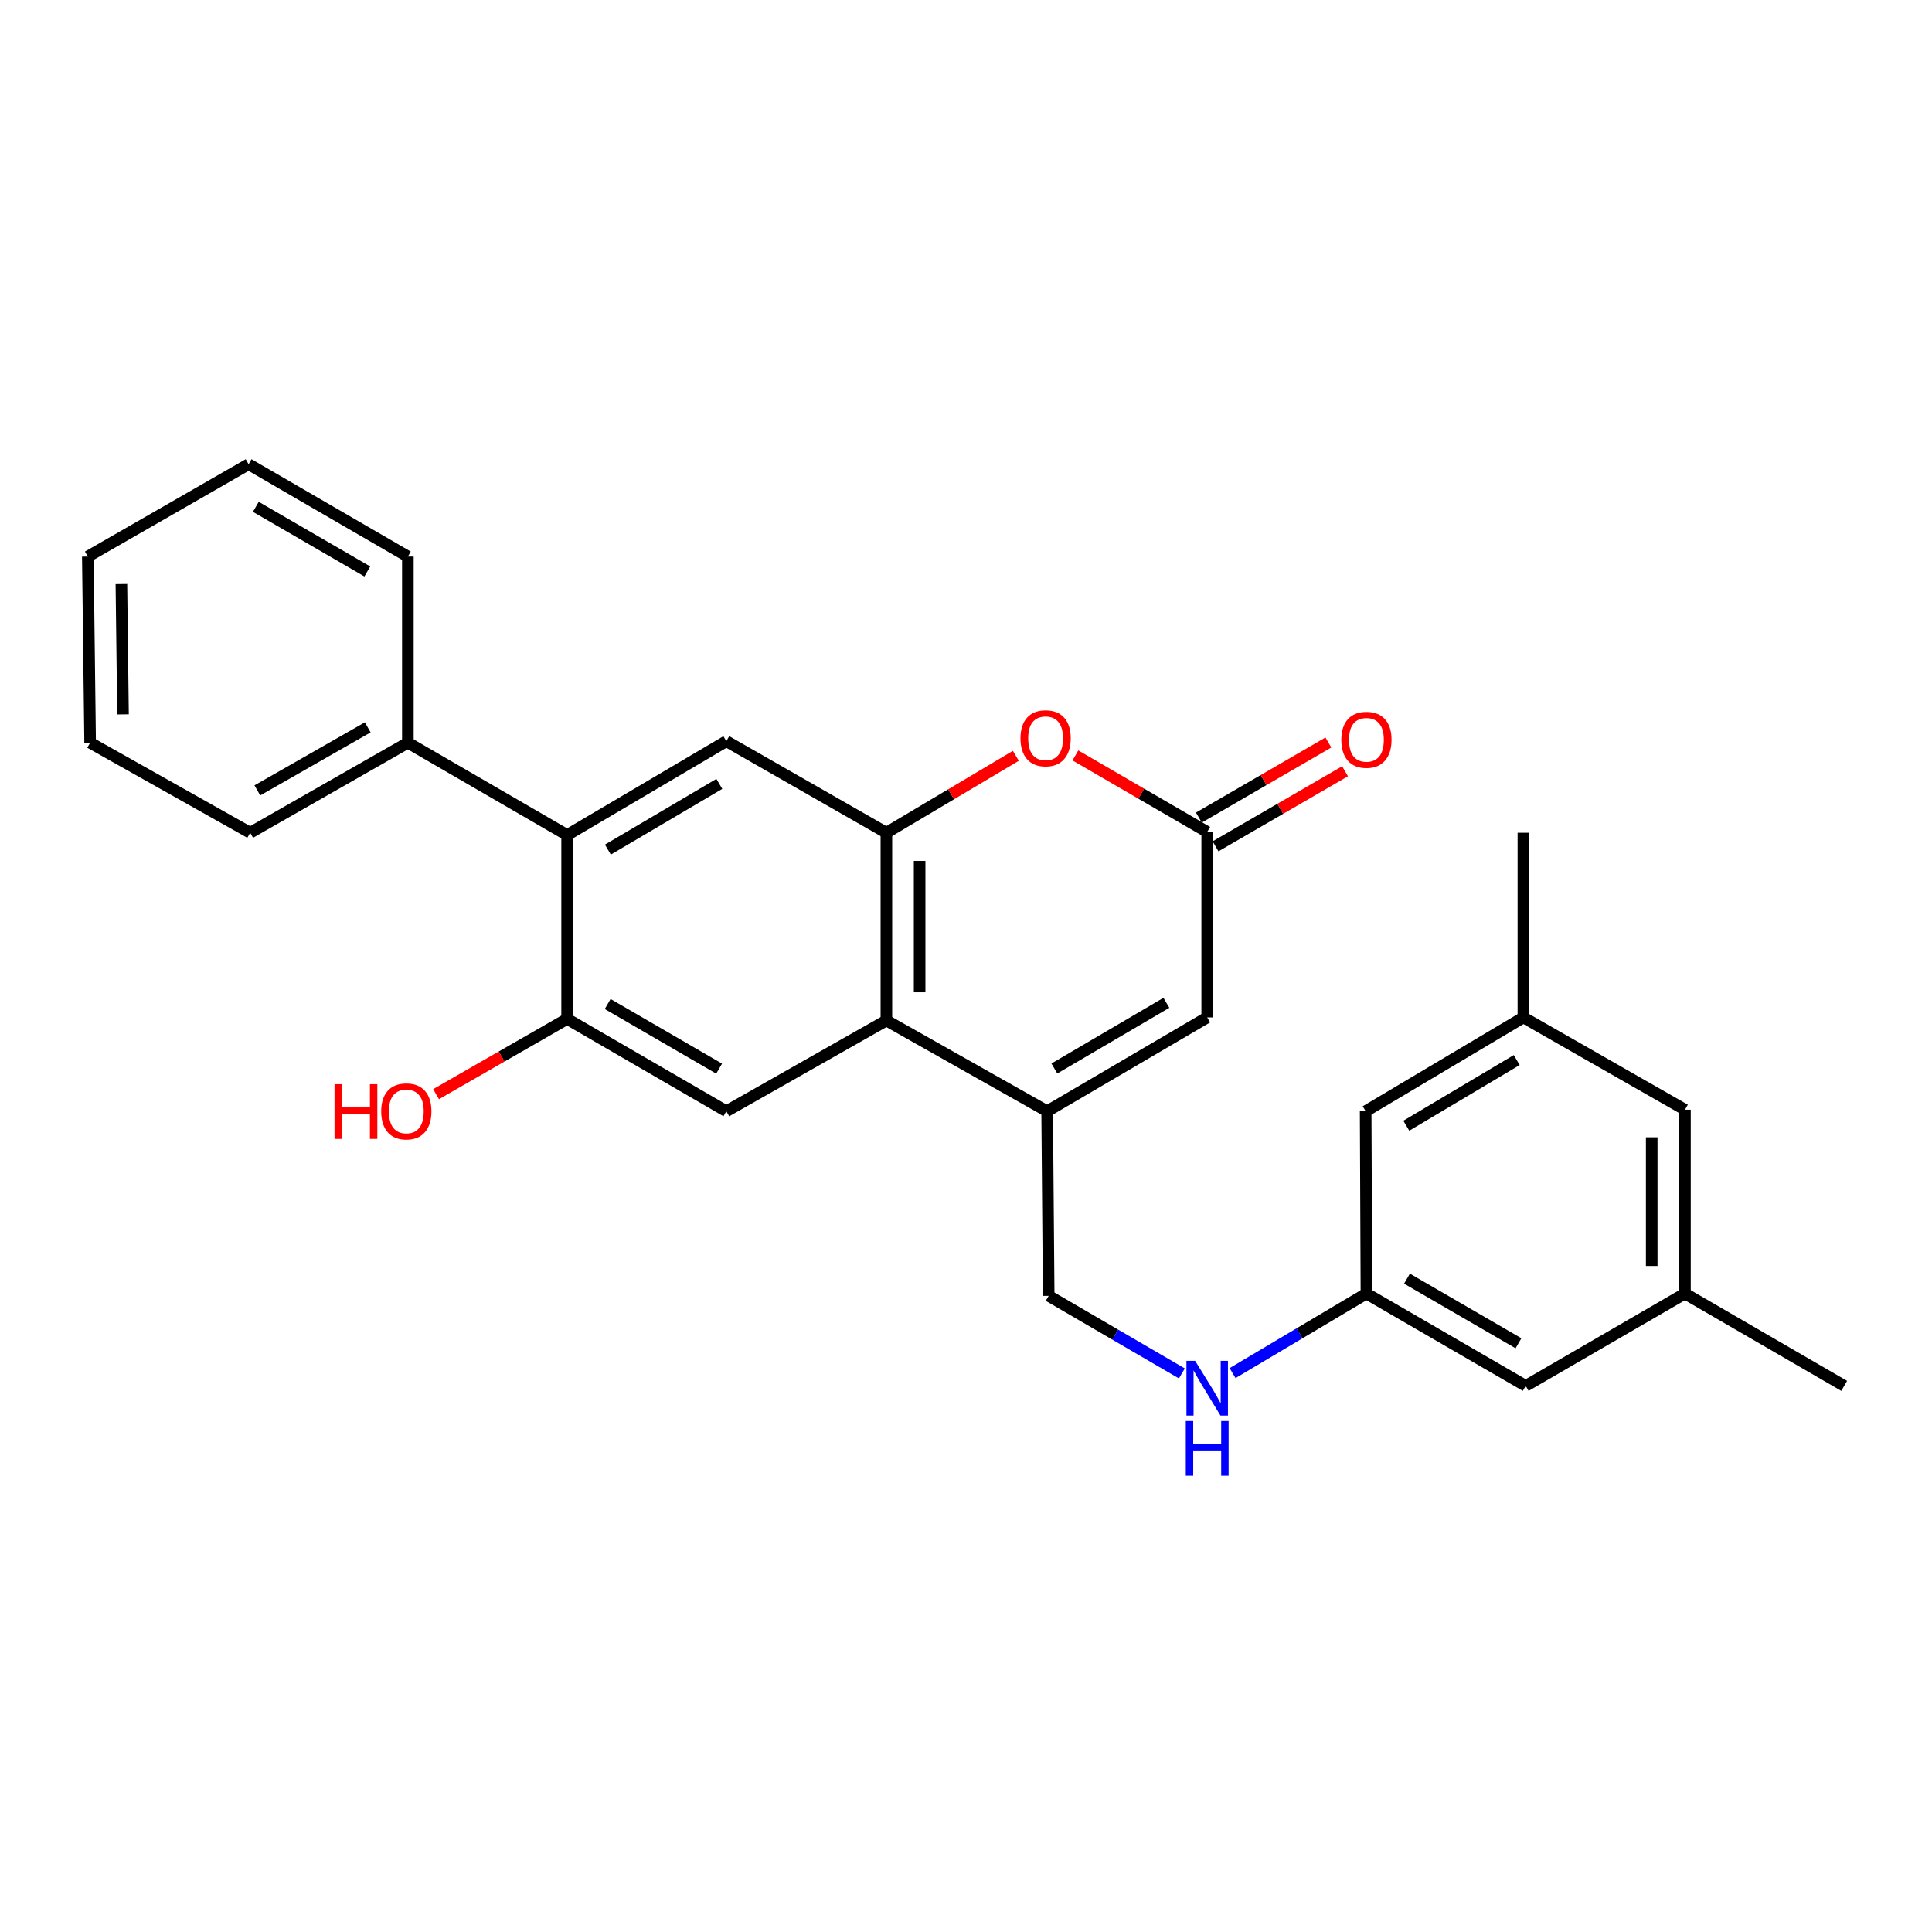 <?xml version='1.0' encoding='iso-8859-1'?>
<svg version='1.1' baseProfile='full'
              xmlns='http://www.w3.org/2000/svg'
                      xmlns:rdkit='http://www.rdkit.org/xml'
                      xmlns:xlink='http://www.w3.org/1999/xlink'
                  xml:space='preserve'
width='1000px' height='1000px' viewBox='0 0 1000 1000'>
<!-- END OF HEADER -->
<rect style='opacity:1.0;fill:#FFFFFF;stroke:none' width='1000' height='1000' x='0' y='0'> </rect>
<path class='bond-0' d='M 458.796,431.033 L 458.796,528.185' style='fill:none;fill-rule:evenodd;stroke:#000000;stroke-width:6px;stroke-linecap:butt;stroke-linejoin:miter;stroke-opacity:1' />
<path class='bond-0' d='M 475.996,445.606 L 475.996,513.613' style='fill:none;fill-rule:evenodd;stroke:#000000;stroke-width:6px;stroke-linecap:butt;stroke-linejoin:miter;stroke-opacity:1' />
<path class='bond-2' d='M 458.796,431.033 L 492.302,411.117' style='fill:none;fill-rule:evenodd;stroke:#000000;stroke-width:6px;stroke-linecap:butt;stroke-linejoin:miter;stroke-opacity:1' />
<path class='bond-2' d='M 492.302,411.117 L 525.808,391.202' style='fill:none;fill-rule:evenodd;stroke:#FF0000;stroke-width:6px;stroke-linecap:butt;stroke-linejoin:miter;stroke-opacity:1' />
<path class='bond-5' d='M 458.796,431.033 L 375.948,383.636' style='fill:none;fill-rule:evenodd;stroke:#000000;stroke-width:6px;stroke-linecap:butt;stroke-linejoin:miter;stroke-opacity:1' />
<path class='bond-1' d='M 458.796,528.185 L 542.007,575.171' style='fill:none;fill-rule:evenodd;stroke:#000000;stroke-width:6px;stroke-linecap:butt;stroke-linejoin:miter;stroke-opacity:1' />
<path class='bond-7' d='M 458.796,528.185 L 375.948,575.171' style='fill:none;fill-rule:evenodd;stroke:#000000;stroke-width:6px;stroke-linecap:butt;stroke-linejoin:miter;stroke-opacity:1' />
<path class='bond-9' d='M 542.007,575.171 L 542.8,670.737' style='fill:none;fill-rule:evenodd;stroke:#000000;stroke-width:6px;stroke-linecap:butt;stroke-linejoin:miter;stroke-opacity:1' />
<path class='bond-28' d='M 542.007,575.171 L 624.845,526.609' style='fill:none;fill-rule:evenodd;stroke:#000000;stroke-width:6px;stroke-linecap:butt;stroke-linejoin:miter;stroke-opacity:1' />
<path class='bond-28' d='M 545.734,553.048 L 603.721,519.055' style='fill:none;fill-rule:evenodd;stroke:#000000;stroke-width:6px;stroke-linecap:butt;stroke-linejoin:miter;stroke-opacity:1' />
<path class='bond-3' d='M 556.622,391.004 L 590.734,410.813' style='fill:none;fill-rule:evenodd;stroke:#FF0000;stroke-width:6px;stroke-linecap:butt;stroke-linejoin:miter;stroke-opacity:1' />
<path class='bond-3' d='M 590.734,410.813 L 624.845,430.622' style='fill:none;fill-rule:evenodd;stroke:#000000;stroke-width:6px;stroke-linecap:butt;stroke-linejoin:miter;stroke-opacity:1' />
<path class='bond-6' d='M 624.845,430.622 L 624.845,526.609' style='fill:none;fill-rule:evenodd;stroke:#000000;stroke-width:6px;stroke-linecap:butt;stroke-linejoin:miter;stroke-opacity:1' />
<path class='bond-11' d='M 629.158,438.062 L 662.677,418.631' style='fill:none;fill-rule:evenodd;stroke:#000000;stroke-width:6px;stroke-linecap:butt;stroke-linejoin:miter;stroke-opacity:1' />
<path class='bond-11' d='M 662.677,418.631 L 696.195,399.201' style='fill:none;fill-rule:evenodd;stroke:#FF0000;stroke-width:6px;stroke-linecap:butt;stroke-linejoin:miter;stroke-opacity:1' />
<path class='bond-11' d='M 620.532,423.181 L 654.05,403.751' style='fill:none;fill-rule:evenodd;stroke:#000000;stroke-width:6px;stroke-linecap:butt;stroke-linejoin:miter;stroke-opacity:1' />
<path class='bond-11' d='M 654.05,403.751 L 687.568,384.32' style='fill:none;fill-rule:evenodd;stroke:#FF0000;stroke-width:6px;stroke-linecap:butt;stroke-linejoin:miter;stroke-opacity:1' />
<path class='bond-4' d='M 293.54,432.227 L 375.948,383.636' style='fill:none;fill-rule:evenodd;stroke:#000000;stroke-width:6px;stroke-linecap:butt;stroke-linejoin:miter;stroke-opacity:1' />
<path class='bond-4' d='M 314.637,439.755 L 372.323,405.741' style='fill:none;fill-rule:evenodd;stroke:#000000;stroke-width:6px;stroke-linecap:butt;stroke-linejoin:miter;stroke-opacity:1' />
<path class='bond-8' d='M 293.54,432.227 L 293.54,527.383' style='fill:none;fill-rule:evenodd;stroke:#000000;stroke-width:6px;stroke-linecap:butt;stroke-linejoin:miter;stroke-opacity:1' />
<path class='bond-13' d='M 293.54,432.227 L 211.112,384.43' style='fill:none;fill-rule:evenodd;stroke:#000000;stroke-width:6px;stroke-linecap:butt;stroke-linejoin:miter;stroke-opacity:1' />
<path class='bond-27' d='M 375.948,575.171 L 293.54,527.383' style='fill:none;fill-rule:evenodd;stroke:#000000;stroke-width:6px;stroke-linecap:butt;stroke-linejoin:miter;stroke-opacity:1' />
<path class='bond-27' d='M 372.215,553.123 L 314.529,519.672' style='fill:none;fill-rule:evenodd;stroke:#000000;stroke-width:6px;stroke-linecap:butt;stroke-linejoin:miter;stroke-opacity:1' />
<path class='bond-19' d='M 293.54,527.383 L 259.624,546.856' style='fill:none;fill-rule:evenodd;stroke:#000000;stroke-width:6px;stroke-linecap:butt;stroke-linejoin:miter;stroke-opacity:1' />
<path class='bond-19' d='M 259.624,546.856 L 225.709,566.329' style='fill:none;fill-rule:evenodd;stroke:#FF0000;stroke-width:6px;stroke-linecap:butt;stroke-linejoin:miter;stroke-opacity:1' />
<path class='bond-10' d='M 542.8,670.737 L 577.266,690.812' style='fill:none;fill-rule:evenodd;stroke:#000000;stroke-width:6px;stroke-linecap:butt;stroke-linejoin:miter;stroke-opacity:1' />
<path class='bond-10' d='M 577.266,690.812 L 611.731,710.887' style='fill:none;fill-rule:evenodd;stroke:#0000FF;stroke-width:6px;stroke-linecap:butt;stroke-linejoin:miter;stroke-opacity:1' />
<path class='bond-12' d='M 637.982,710.718 L 672.623,690.13' style='fill:none;fill-rule:evenodd;stroke:#0000FF;stroke-width:6px;stroke-linecap:butt;stroke-linejoin:miter;stroke-opacity:1' />
<path class='bond-12' d='M 672.623,690.13 L 707.263,669.543' style='fill:none;fill-rule:evenodd;stroke:#000000;stroke-width:6px;stroke-linecap:butt;stroke-linejoin:miter;stroke-opacity:1' />
<path class='bond-16' d='M 707.263,669.543 L 706.862,575.171' style='fill:none;fill-rule:evenodd;stroke:#000000;stroke-width:6px;stroke-linecap:butt;stroke-linejoin:miter;stroke-opacity:1' />
<path class='bond-17' d='M 707.263,669.543 L 789.7,717.331' style='fill:none;fill-rule:evenodd;stroke:#000000;stroke-width:6px;stroke-linecap:butt;stroke-linejoin:miter;stroke-opacity:1' />
<path class='bond-17' d='M 728.255,661.83 L 785.961,695.282' style='fill:none;fill-rule:evenodd;stroke:#000000;stroke-width:6px;stroke-linecap:butt;stroke-linejoin:miter;stroke-opacity:1' />
<path class='bond-20' d='M 211.112,384.43 L 129.478,431.033' style='fill:none;fill-rule:evenodd;stroke:#000000;stroke-width:6px;stroke-linecap:butt;stroke-linejoin:miter;stroke-opacity:1' />
<path class='bond-20' d='M 190.339,376.482 L 133.195,409.105' style='fill:none;fill-rule:evenodd;stroke:#000000;stroke-width:6px;stroke-linecap:butt;stroke-linejoin:miter;stroke-opacity:1' />
<path class='bond-21' d='M 211.112,384.43 L 211.112,288.07' style='fill:none;fill-rule:evenodd;stroke:#000000;stroke-width:6px;stroke-linecap:butt;stroke-linejoin:miter;stroke-opacity:1' />
<path class='bond-14' d='M 788.506,526.609 L 706.862,575.171' style='fill:none;fill-rule:evenodd;stroke:#000000;stroke-width:6px;stroke-linecap:butt;stroke-linejoin:miter;stroke-opacity:1' />
<path class='bond-14' d='M 785.052,548.676 L 727.901,582.669' style='fill:none;fill-rule:evenodd;stroke:#000000;stroke-width:6px;stroke-linecap:butt;stroke-linejoin:miter;stroke-opacity:1' />
<path class='bond-22' d='M 788.506,526.609 L 788.506,431.033' style='fill:none;fill-rule:evenodd;stroke:#000000;stroke-width:6px;stroke-linecap:butt;stroke-linejoin:miter;stroke-opacity:1' />
<path class='bond-30' d='M 788.506,526.609 L 872.128,574.378' style='fill:none;fill-rule:evenodd;stroke:#000000;stroke-width:6px;stroke-linecap:butt;stroke-linejoin:miter;stroke-opacity:1' />
<path class='bond-15' d='M 872.128,669.543 L 789.7,717.331' style='fill:none;fill-rule:evenodd;stroke:#000000;stroke-width:6px;stroke-linecap:butt;stroke-linejoin:miter;stroke-opacity:1' />
<path class='bond-18' d='M 872.128,669.543 L 872.128,574.378' style='fill:none;fill-rule:evenodd;stroke:#000000;stroke-width:6px;stroke-linecap:butt;stroke-linejoin:miter;stroke-opacity:1' />
<path class='bond-18' d='M 854.927,655.268 L 854.927,588.653' style='fill:none;fill-rule:evenodd;stroke:#000000;stroke-width:6px;stroke-linecap:butt;stroke-linejoin:miter;stroke-opacity:1' />
<path class='bond-23' d='M 872.128,669.543 L 954.545,717.331' style='fill:none;fill-rule:evenodd;stroke:#000000;stroke-width:6px;stroke-linecap:butt;stroke-linejoin:miter;stroke-opacity:1' />
<path class='bond-25' d='M 129.478,431.033 L 46.649,384.43' style='fill:none;fill-rule:evenodd;stroke:#000000;stroke-width:6px;stroke-linecap:butt;stroke-linejoin:miter;stroke-opacity:1' />
<path class='bond-24' d='M 211.112,288.07 L 128.675,240.282' style='fill:none;fill-rule:evenodd;stroke:#000000;stroke-width:6px;stroke-linecap:butt;stroke-linejoin:miter;stroke-opacity:1' />
<path class='bond-24' d='M 190.12,295.782 L 132.414,262.331' style='fill:none;fill-rule:evenodd;stroke:#000000;stroke-width:6px;stroke-linecap:butt;stroke-linejoin:miter;stroke-opacity:1' />
<path class='bond-26' d='M 128.675,240.282 L 45.455,288.07' style='fill:none;fill-rule:evenodd;stroke:#000000;stroke-width:6px;stroke-linecap:butt;stroke-linejoin:miter;stroke-opacity:1' />
<path class='bond-29' d='M 46.649,384.43 L 45.455,288.07' style='fill:none;fill-rule:evenodd;stroke:#000000;stroke-width:6px;stroke-linecap:butt;stroke-linejoin:miter;stroke-opacity:1' />
<path class='bond-29' d='M 63.669,369.762 L 62.833,302.311' style='fill:none;fill-rule:evenodd;stroke:#000000;stroke-width:6px;stroke-linecap:butt;stroke-linejoin:miter;stroke-opacity:1' />
<path  class='atom-3' d='M 528.204 382.13
Q 528.204 375.33, 531.564 371.53
Q 534.924 367.73, 541.204 367.73
Q 547.484 367.73, 550.844 371.53
Q 554.204 375.33, 554.204 382.13
Q 554.204 389.01, 550.804 392.93
Q 547.404 396.81, 541.204 396.81
Q 534.964 396.81, 531.564 392.93
Q 528.204 389.05, 528.204 382.13
M 541.204 393.61
Q 545.524 393.61, 547.844 390.73
Q 550.204 387.81, 550.204 382.13
Q 550.204 376.57, 547.844 373.77
Q 545.524 370.93, 541.204 370.93
Q 536.884 370.93, 534.524 373.73
Q 532.204 376.53, 532.204 382.13
Q 532.204 387.85, 534.524 390.73
Q 536.884 393.61, 541.204 393.61
' fill='#FF0000'/>
<path  class='atom-11' d='M 618.585 704.365
L 627.865 719.365
Q 628.785 720.845, 630.265 723.525
Q 631.745 726.205, 631.825 726.365
L 631.825 704.365
L 635.585 704.365
L 635.585 732.685
L 631.705 732.685
L 621.745 716.285
Q 620.585 714.365, 619.345 712.165
Q 618.145 709.965, 617.785 709.285
L 617.785 732.685
L 614.105 732.685
L 614.105 704.365
L 618.585 704.365
' fill='#0000FF'/>
<path  class='atom-11' d='M 613.765 735.517
L 617.605 735.517
L 617.605 747.557
L 632.085 747.557
L 632.085 735.517
L 635.925 735.517
L 635.925 763.837
L 632.085 763.837
L 632.085 750.757
L 617.605 750.757
L 617.605 763.837
L 613.765 763.837
L 613.765 735.517
' fill='#0000FF'/>
<path  class='atom-12' d='M 694.263 382.923
Q 694.263 376.123, 697.623 372.323
Q 700.983 368.523, 707.263 368.523
Q 713.543 368.523, 716.903 372.323
Q 720.263 376.123, 720.263 382.923
Q 720.263 389.803, 716.863 393.723
Q 713.463 397.603, 707.263 397.603
Q 701.023 397.603, 697.623 393.723
Q 694.263 389.843, 694.263 382.923
M 707.263 394.403
Q 711.583 394.403, 713.903 391.523
Q 716.263 388.603, 716.263 382.923
Q 716.263 377.363, 713.903 374.563
Q 711.583 371.723, 707.263 371.723
Q 702.943 371.723, 700.583 374.523
Q 698.263 377.323, 698.263 382.923
Q 698.263 388.643, 700.583 391.523
Q 702.943 394.403, 707.263 394.403
' fill='#FF0000'/>
<path  class='atom-20' d='M 173.149 561.171
L 176.989 561.171
L 176.989 573.211
L 191.469 573.211
L 191.469 561.171
L 195.309 561.171
L 195.309 589.491
L 191.469 589.491
L 191.469 576.411
L 176.989 576.411
L 176.989 589.491
L 173.149 589.491
L 173.149 561.171
' fill='#FF0000'/>
<path  class='atom-20' d='M 197.309 575.251
Q 197.309 568.451, 200.669 564.651
Q 204.029 560.851, 210.309 560.851
Q 216.589 560.851, 219.949 564.651
Q 223.309 568.451, 223.309 575.251
Q 223.309 582.131, 219.909 586.051
Q 216.509 589.931, 210.309 589.931
Q 204.069 589.931, 200.669 586.051
Q 197.309 582.171, 197.309 575.251
M 210.309 586.731
Q 214.629 586.731, 216.949 583.851
Q 219.309 580.931, 219.309 575.251
Q 219.309 569.691, 216.949 566.891
Q 214.629 564.051, 210.309 564.051
Q 205.989 564.051, 203.629 566.851
Q 201.309 569.651, 201.309 575.251
Q 201.309 580.971, 203.629 583.851
Q 205.989 586.731, 210.309 586.731
' fill='#FF0000'/>
</svg>
